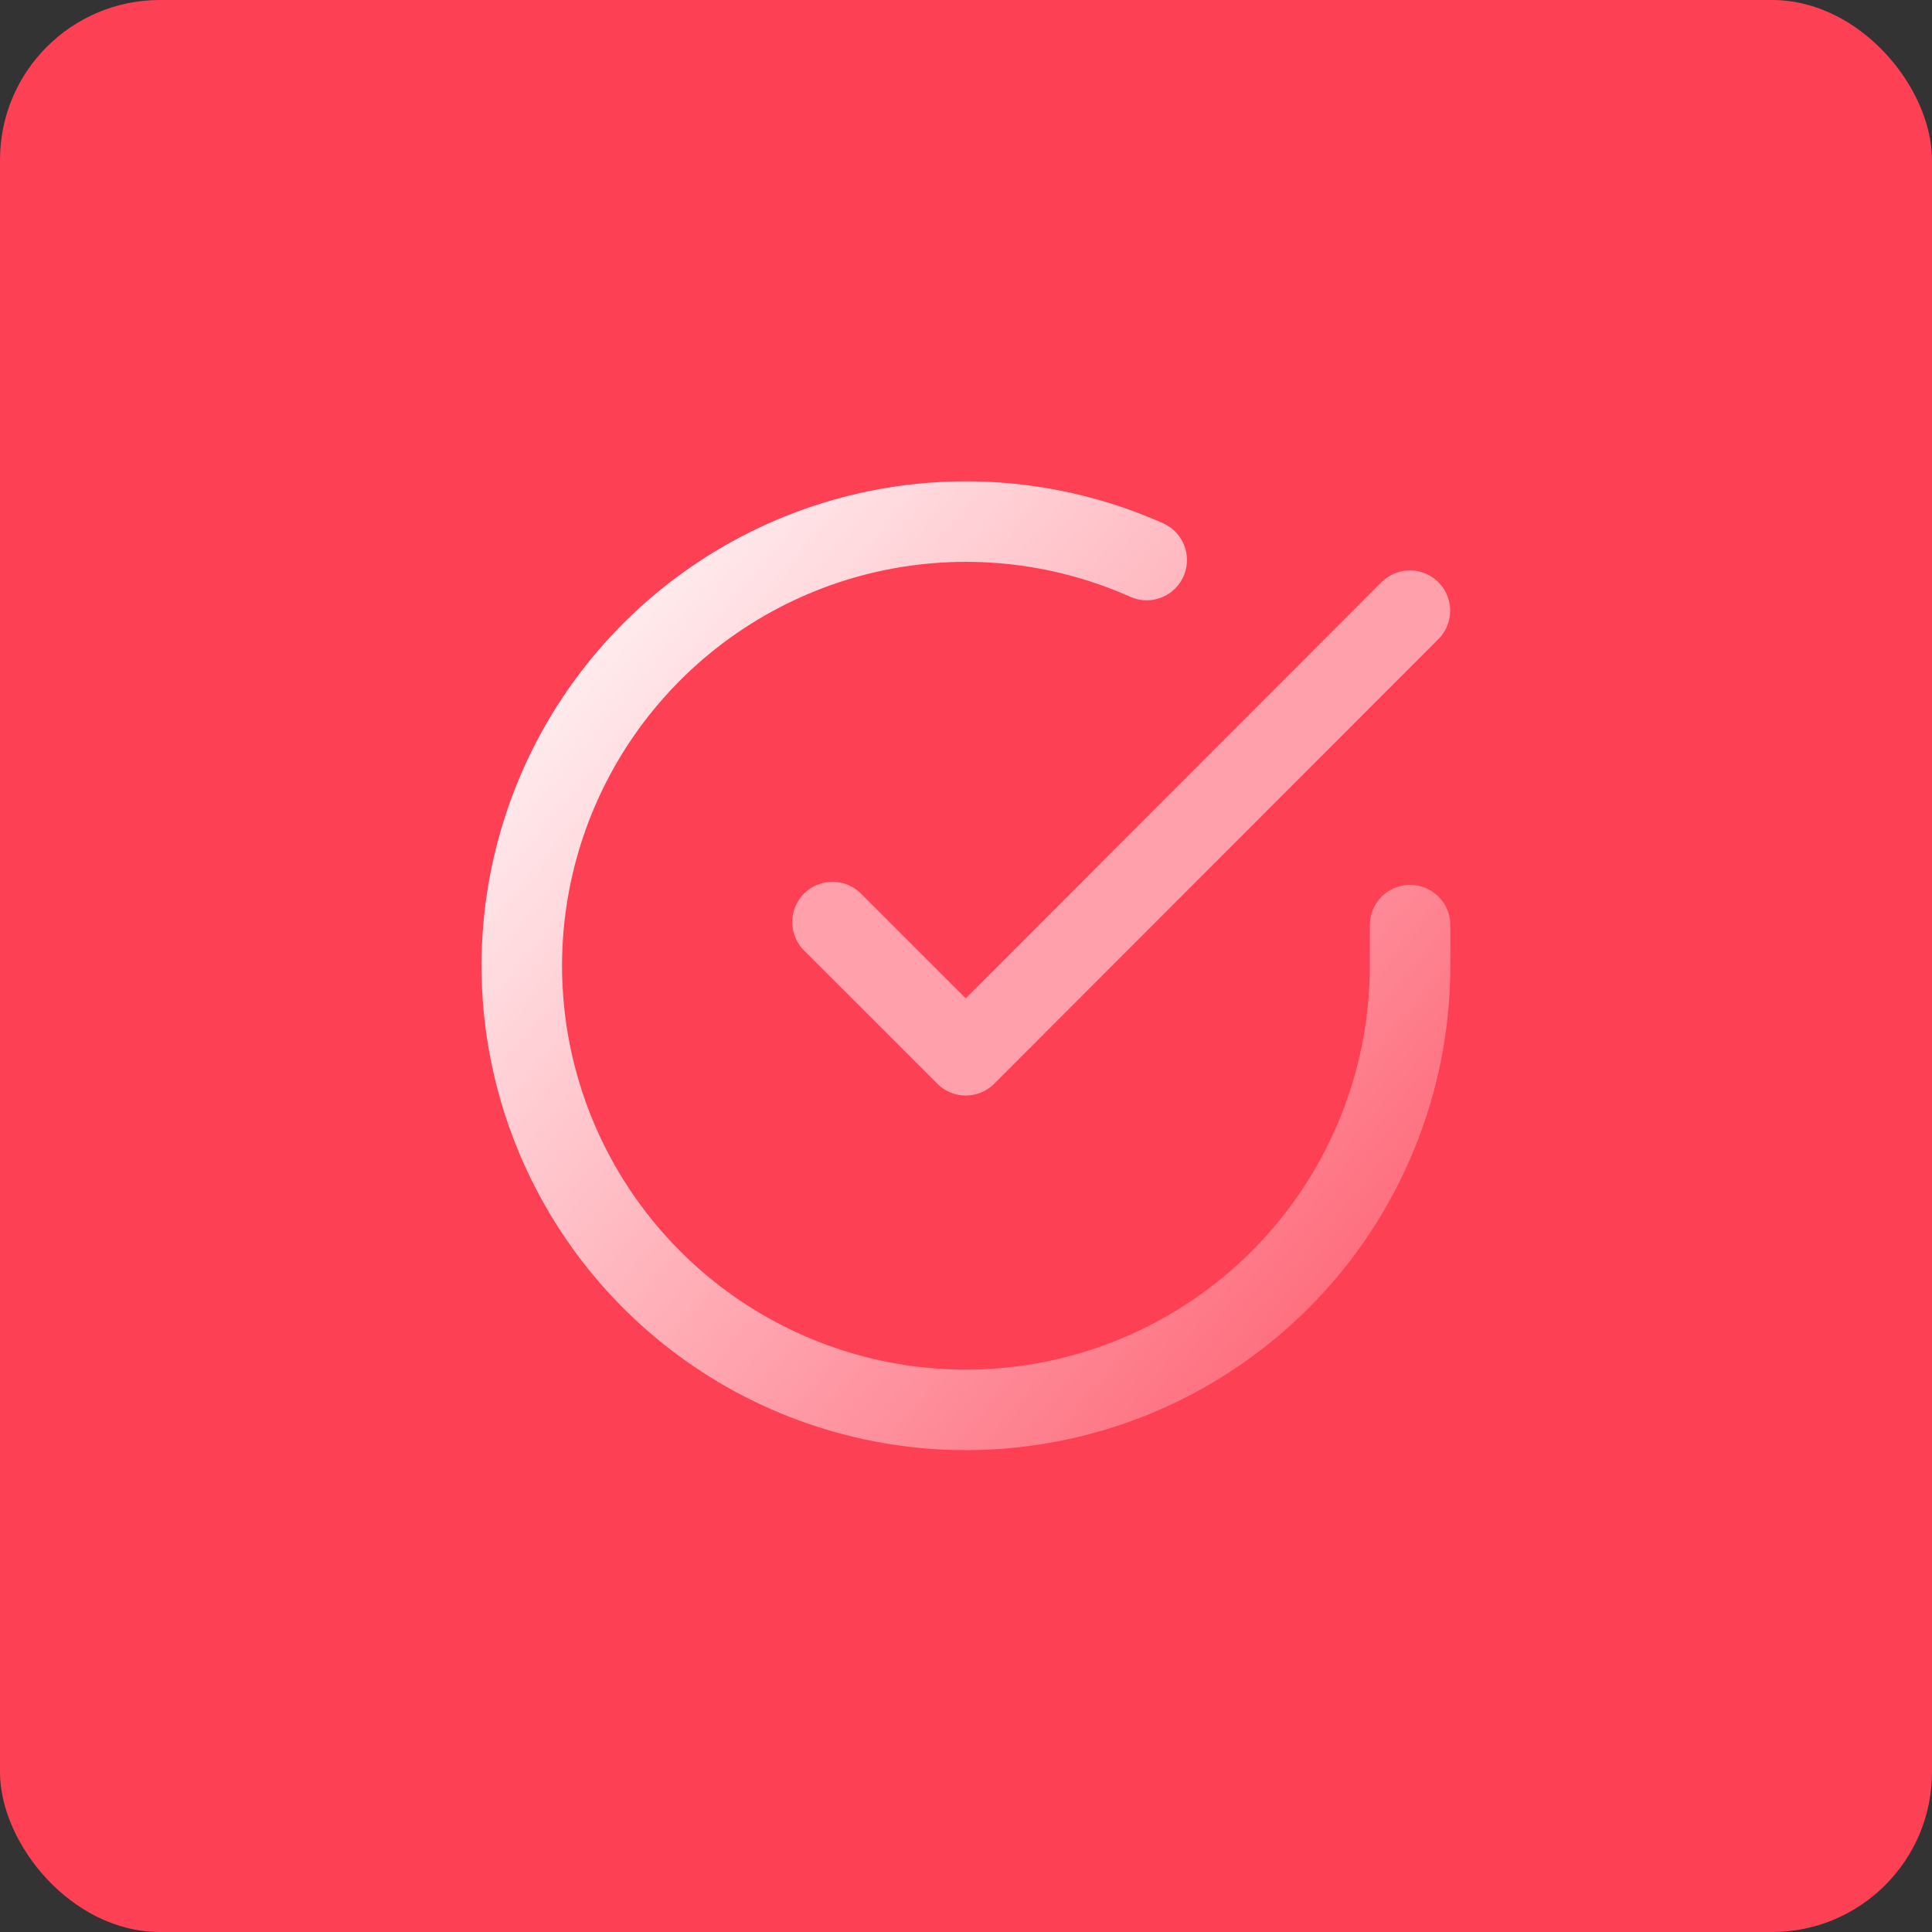 <svg xmlns="http://www.w3.org/2000/svg" width="64" height="64" viewBox="0 0 64 64" fill="none"><rect x="0" y="0" width="64" height="64" fill="#333333" stroke="none"/><rect width="64" height="64" rx="5.297" fill="#FE4055"></rect><path d="M46.711 30.646V32C46.709 35.172 45.681 38.26 43.782 40.801C41.882 43.342 39.212 45.201 36.169 46.1C33.127 47 29.875 46.892 26.899 45.792C23.923 44.693 21.382 42.661 19.655 39.999C17.928 37.338 17.108 34.189 17.317 31.023C17.526 27.858 18.752 24.844 20.814 22.432C22.875 20.021 25.661 18.34 28.755 17.64C31.85 16.941 35.088 17.261 37.986 18.552" stroke="url(#paint0_linear_1013_17986)" stroke-width="2.667" stroke-linecap="round" stroke-linejoin="round"></path><path opacity="0.5" d="M46.705 20.23L31.992 34.957L27.578 30.544" stroke="white" stroke-width="2.667" stroke-linecap="round" stroke-linejoin="round"></path><defs><linearGradient id="paint0_linear_1013_17986" x1="15.005" y1="18.982" x2="53.294" y2="50.872" gradientUnits="userSpaceOnUse"><stop stop-color="white"></stop><stop offset="1" stop-color="white" stop-opacity="0"></stop></linearGradient></defs></svg>